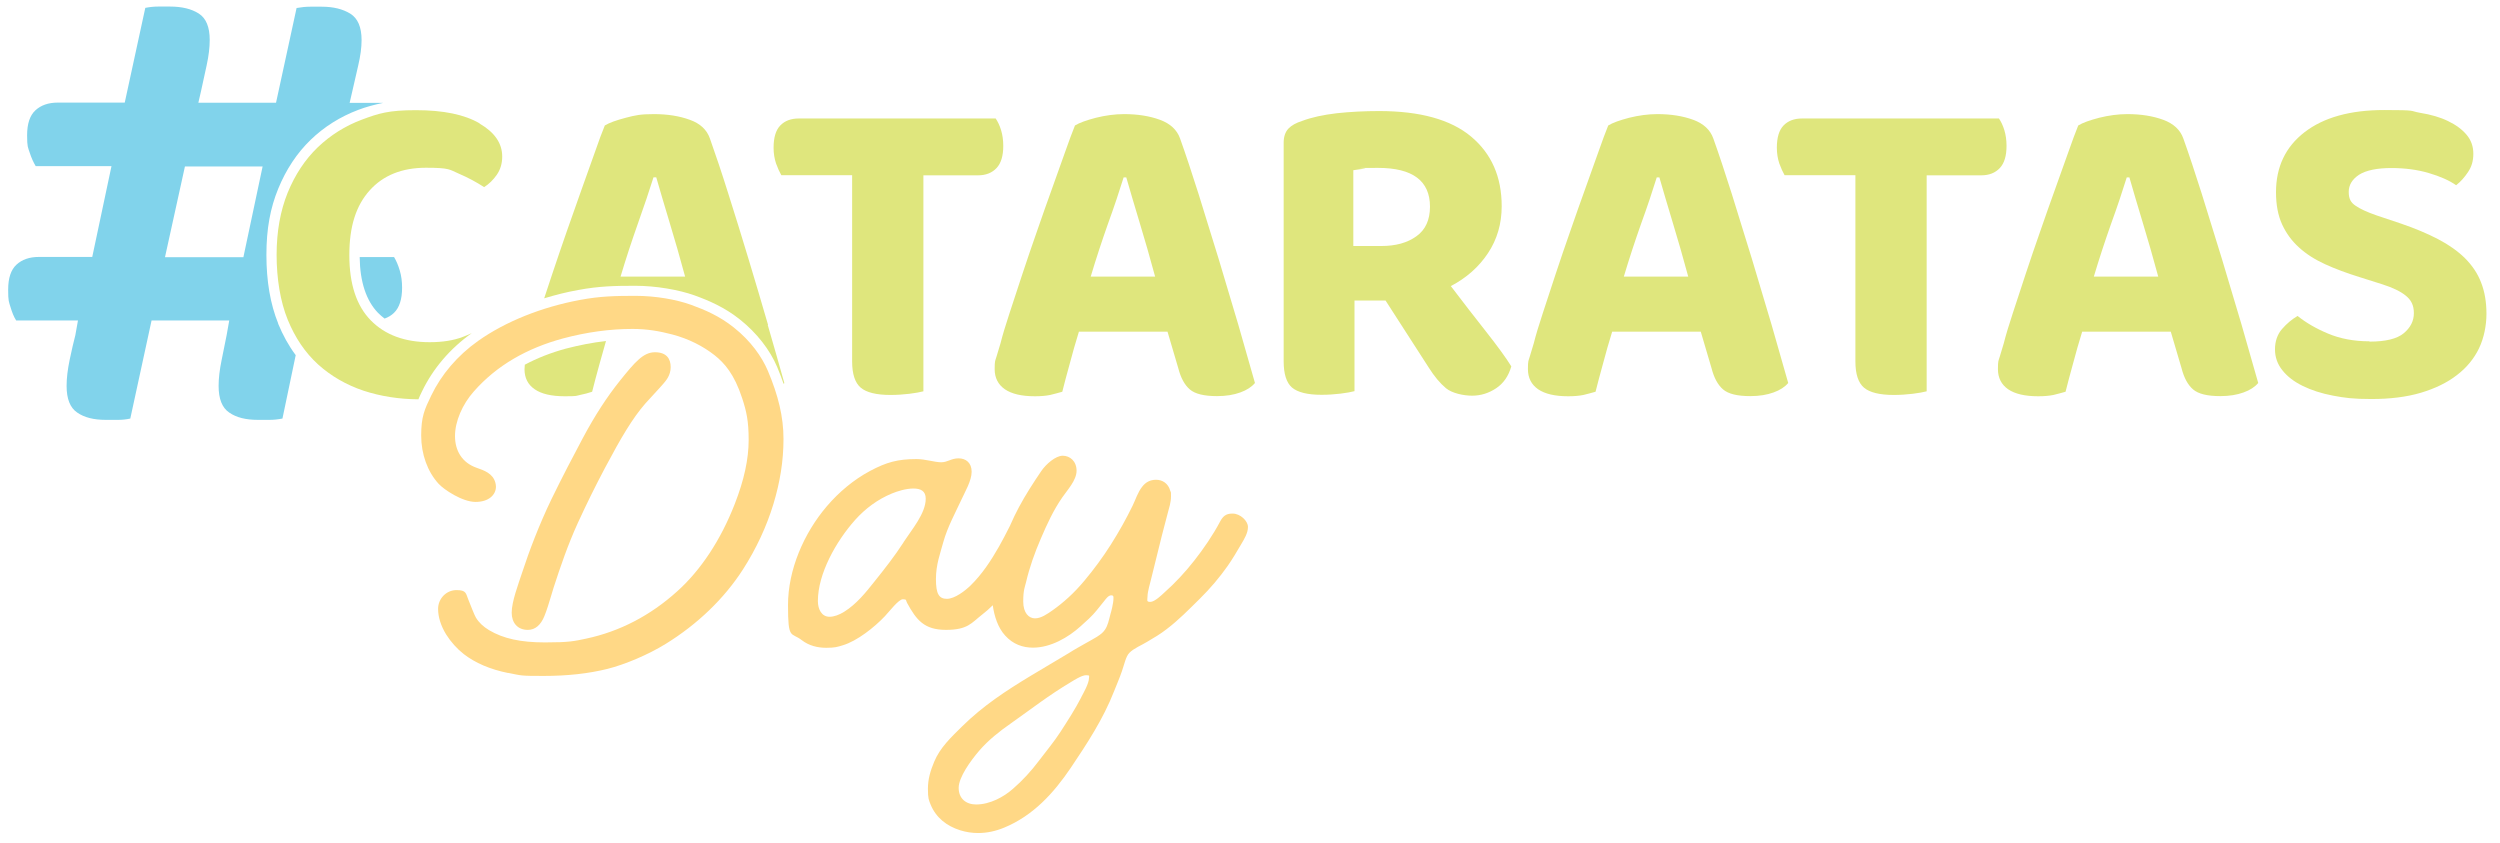 <?xml version="1.0" encoding="UTF-8"?>
<svg id="Camada_1" xmlns="http://www.w3.org/2000/svg" version="1.1" viewBox="0 0 1715.4 578.2">
  <!-- Generator: Adobe Illustrator 29.0.1, SVG Export Plug-In . SVG Version: 2.1.0 Build 192)  -->
  <defs>
    <style>
      .st0 {
        fill: #ffd886;
      }

      .st1 {
        fill: #81d3eb;
      }

      .st2 {
        fill: #dfe67d;
      }
    </style>
  </defs>
  <g>
    <path class="st1" d="M275.9,197.5c0-4.3-.5-8.2-1.6-11.9-1.1-3.7-2.4-6.7-3.9-9.2h-23.6c.2,17.1,4.5,29.9,12.6,38.3,1.4,1.4,2.9,2.7,4.5,3.9,2.5-.9,4.7-2.2,6.5-4,3.6-3.5,5.5-9.2,5.5-17.2Z"/>
    <path class="st1" d="M190.9,222c-5.4-13.3-8.1-29.1-8.1-47.1s2.7-32.2,8.1-45.4c5.4-13.2,12.9-24.5,22.2-33.5,9.3-9,20.3-15.9,32.7-20.6,5.5-2.1,11.2-3.6,17.1-4.8h-23l1.8-7.8c1.2-5.5,2.6-11.4,4.1-17.9,1.5-6.4,2.3-12.2,2.3-17.4,0-8.9-2.6-14.9-7.7-18.1-5.2-3.2-11.7-4.8-19.6-4.8h-8c-2.9,0-6,.3-9.3.9l-14.1,65h-53.3l1.8-7.8c1.2-5.5,2.5-11.4,3.9-17.9,1.4-6.4,2.1-12.2,2.1-17.4,0-8.9-2.5-14.9-7.5-18.1-5-3.2-11.6-4.8-19.8-4.8h-8c-2.9,0-5.9.3-8.9.9l-14.1,65h-46c-6.4,0-11.5,1.8-15.3,5.3-3.8,3.5-5.7,9.2-5.7,17.2s.6,8.2,1.8,11.9c1.2,3.7,2.6,6.7,4.1,9.2h52l-13.2,62.3H26.6c-6.4,0-11.5,1.8-15.3,5.3-3.8,3.5-5.7,9.2-5.7,17.2s.5,8.2,1.6,11.9c1.1,3.7,2.3,6.7,3.9,9.2h42.4l-1.8,10.1c-1.2,4.6-2.5,10.2-3.9,16.9-1.4,6.7-2.1,12.7-2.1,17.9,0,8.9,2.4,15,7.3,18.3,4.9,3.4,11.4,5,19.6,5h8.4c2.9,0,5.7-.3,8.4-.9l14.6-67.3h53.3l-1.8,10.1c-.9,4.6-2.1,10.2-3.4,16.9-1.4,6.7-2.1,12.7-2.1,17.9,0,8.9,2.4,15,7.3,18.3,4.9,3.4,11.4,5,19.6,5h8c2.9,0,5.8-.3,8.9-.9l9.1-43.5c-4.8-6.4-8.8-13.7-12.1-21.7ZM167,176.5h-53.8l13.7-62.3h53.3l-13.2,62.3Z"/>
  </g>
  <g>
    <path class="st2" d="M329,84.6c-10.3-6-24.8-9-43.6-9s-25.6,2.2-37.1,6.5c-11.5,4.3-21.6,10.7-30.3,19-8.7,8.4-15.5,18.7-20.6,31.1-5,12.4-7.6,26.6-7.6,42.7s2.5,31.9,7.6,44.4c5.1,12.5,12,22.7,20.9,30.8,8.9,8,19.3,14,31.2,18,11.6,3.8,24.2,5.8,37.6,5.9.7-1.8,1.6-3.7,2.5-5.5,7.5-15.6,19.3-29.4,34.1-39.9-2,.9-4.1,1.8-6.2,2.6-6.3,2.4-13.9,3.6-22.7,3.6-17.1,0-30.6-5-40.4-15s-14.7-24.9-14.7-44.7,4.6-34,13.9-44.4c9.3-10.4,22.2-15.6,38.7-15.6s16.1,1.3,22.4,4c6.3,2.7,12.1,5.8,17.5,9.3,3.3-2.1,6.2-4.9,8.7-8.5,2.5-3.6,3.7-7.8,3.7-12.5,0-9.1-5.2-16.6-15.5-22.6Z"/>
    <path class="st2" d="M527,222.9c-4.3-14.9-8.8-29.9-13.4-45.2-4.6-15.3-9.2-30.1-13.8-44.6-4.5-14.4-8.8-27.1-12.7-38.1-2.1-6-6.7-10.3-13.8-12.8-7.1-2.6-15.3-3.9-24.6-3.9s-12.8.8-19.3,2.5c-6.5,1.7-11.3,3.4-14.4,5.3-1.9,4.5-4.1,10.6-6.8,18.3-2.7,7.6-5.7,16-9,25.2s-6.7,18.8-10.2,28.9c-3.5,10.1-6.9,20-10.1,29.6-1.9,5.8-3.7,11.3-5.5,16.6,7.6-2.3,15.4-4.3,23.3-5.7,14.4-2.7,25.4-2.9,39.3-2.9s29.7,2.7,40.6,6.6c9.9,3.6,20.5,8.1,31.2,16.6,11.4,9.1,20.5,20.7,25.5,32.6,1.7,4,3.1,7.8,4.4,11.5.2-.2.3-.4.5-.5-3.3-11.8-7.1-25.1-11.4-39.9ZM425.8,189.8c3.7-12.4,7.7-24.5,11.9-36.4,4.2-11.9,7.8-22.4,10.7-31.7h1.9c2.5,8.7,5.5,18.9,9.1,30.8,3.6,11.9,7.2,24.3,10.7,37.3h-44.2ZM360.1,250.3c-.1,1-.2,2-.2,3,0,6,2.3,10.6,7,13.8,4.6,3.2,11.5,4.8,20.6,4.8s7.6-.3,10.5-.9c2.9-.6,5.7-1.3,8.3-2.2,1.4-5.6,3.1-12,5.1-19.2,1.4-5.2,2.9-10.3,4.4-15.6-9.1,1-18.2,2.8-27.5,5.2-10.3,2.8-19.7,6.5-28.3,11.1Z"/>
    <path class="st2" d="M633.6,120.2v148.3c-2.3.6-5.5,1.2-9.6,1.7-4.1.5-8.5.8-13,.8-9.7,0-16.5-1.7-20.4-5-3.9-3.3-5.9-9.3-5.9-18v-127.8h-48.6c-1.2-2.1-2.4-4.7-3.6-8-1.1-3.3-1.7-6.9-1.7-10.8,0-7,1.5-12.1,4.6-15.3,3.1-3.2,7.3-4.8,12.7-4.8h135.1c1.4,2.1,2.7,4.7,3.7,8,1,3.3,1.5,6.9,1.5,10.8,0,6.8-1.5,11.9-4.6,15.2-3.1,3.3-7.3,5-12.7,5h-37.7Z"/>
    <path class="st2" d="M800.9,227.6h-60.6c-2.3,7.4-4.4,14.8-6.3,22-2,7.2-3.7,13.6-5.1,19.2-2.7.8-5.5,1.5-8.3,2.2-2.9.6-6.4.9-10.5.9-9.1,0-15.9-1.6-20.6-4.8-4.6-3.2-7-7.8-7-13.8s.4-5.7,1.2-8.4c.8-2.7,1.7-5.8,2.8-9.3,1.4-5.6,3.5-12.5,6.2-20.7,2.7-8.3,5.6-17.2,8.8-26.8,3.2-9.6,6.5-19.4,10.1-29.6,3.5-10.1,6.9-19.8,10.2-28.9,3.3-9.2,6.3-17.6,9-25.2,2.7-7.6,4.9-13.7,6.8-18.3,3.1-1.9,7.9-3.6,14.4-5.3,6.5-1.6,12.9-2.5,19.3-2.5,9.3,0,17.5,1.3,24.6,3.9,7.1,2.6,11.7,6.9,13.8,12.8,3.9,10.9,8.1,23.6,12.7,38.1,4.5,14.4,9.1,29.3,13.8,44.6,4.6,15.3,9.1,30.3,13.5,45.2,4.3,14.9,8.1,28.2,11.4,39.9-2.3,2.7-5.6,4.9-10.1,6.5-4.4,1.6-9.7,2.5-15.9,2.5-8.9,0-15.1-1.5-18.7-4.6-3.6-3.1-6.2-7.9-7.9-14.5l-7.4-25.1ZM771,121.7c-2.9,9.3-6.4,19.9-10.7,31.7-4.2,11.9-8.2,24-11.9,36.4h44.2c-3.5-13-7.1-25.4-10.7-37.3-3.6-11.9-6.6-22.1-9.1-30.8h-1.9Z"/>
    <path class="st2" d="M1030.4,141.5c0,12-3.1,22.7-9.4,32.2-6.3,9.5-14.8,17-25.5,22.6,8.5,11.1,16.5,21.6,24.3,31.4,7.7,9.8,13.5,17.7,17.2,23.7-1.9,6.6-5.3,11.6-10.4,15-5.1,3.4-10.6,5.1-16.5,5.1s-13.8-1.7-17.9-5.1c-4.1-3.4-8-8.1-11.8-14.1l-29.7-46.1h-21.3v62.2c-2.3.6-5.5,1.2-9.6,1.7-4.1.5-8.5.8-13,.8-9.7,0-16.4-1.7-20.3-5-3.8-3.3-5.7-9.3-5.7-18V97.9c0-4.1,1.1-7.3,3.2-9.6,2.2-2.3,5.3-4,9.4-5.3,6.6-2.5,14.5-4.2,23.8-5.3,9.3-1,19-1.5,29.1-1.5,28,0,49.1,5.8,63.1,17.5,14,11.7,21,27.6,21,47.8ZM947.8,168.8c9.9,0,17.9-2.2,24.1-6.7,6.2-4.4,9.3-11.2,9.3-20.3,0-17.7-11.9-26.6-35.6-26.6s-6.3.2-9,.5c-2.7.3-5.4.7-8,1.1v52h19.2Z"/>
    <path class="st2" d="M1166.8,227.6h-60.6c-2.3,7.4-4.4,14.8-6.3,22-2,7.2-3.7,13.6-5.1,19.2-2.7.8-5.5,1.5-8.3,2.2-2.9.6-6.4.9-10.5.9-9.1,0-15.9-1.6-20.6-4.8-4.6-3.2-7-7.8-7-13.8s.4-5.7,1.2-8.4c.8-2.7,1.7-5.8,2.8-9.3,1.4-5.6,3.5-12.5,6.2-20.7,2.7-8.3,5.6-17.2,8.8-26.8,3.2-9.6,6.5-19.4,10.1-29.6,3.5-10.1,6.9-19.8,10.2-28.9,3.3-9.2,6.3-17.6,9-25.2,2.7-7.6,4.9-13.7,6.8-18.3,3.1-1.9,7.9-3.6,14.4-5.3,6.5-1.6,12.9-2.5,19.3-2.5,9.3,0,17.5,1.3,24.6,3.9,7.1,2.6,11.7,6.9,13.8,12.8,3.9,10.9,8.1,23.6,12.7,38.1,4.5,14.4,9.1,29.3,13.8,44.6,4.6,15.3,9.1,30.3,13.5,45.2,4.3,14.9,8.1,28.2,11.4,39.9-2.3,2.7-5.6,4.9-10.1,6.5-4.4,1.6-9.7,2.5-15.9,2.5-8.9,0-15.1-1.5-18.7-4.6-3.6-3.1-6.2-7.9-7.9-14.5l-7.4-25.1ZM1136.8,121.7c-2.9,9.3-6.4,19.9-10.7,31.7-4.2,11.9-8.2,24-11.9,36.4h44.2c-3.5-13-7.1-25.4-10.7-37.3-3.6-11.9-6.6-22.1-9.1-30.8h-1.9Z"/>
    <path class="st2" d="M1322,120.2v148.3c-2.3.6-5.5,1.2-9.6,1.7-4.1.5-8.5.8-13,.8-9.7,0-16.5-1.7-20.4-5-3.9-3.3-5.9-9.3-5.9-18v-127.8h-48.6c-1.2-2.1-2.4-4.7-3.6-8-1.1-3.3-1.7-6.9-1.7-10.8,0-7,1.5-12.1,4.6-15.3,3.1-3.2,7.3-4.8,12.7-4.8h135.1c1.4,2.1,2.7,4.7,3.7,8,1,3.3,1.5,6.9,1.5,10.8,0,6.8-1.5,11.9-4.6,15.2-3.1,3.3-7.3,5-12.7,5h-37.7Z"/>
    <path class="st2" d="M1489.3,227.6h-60.6c-2.3,7.4-4.4,14.8-6.3,22-2,7.2-3.7,13.6-5.1,19.2-2.7.8-5.5,1.5-8.3,2.2-2.9.6-6.4.9-10.5.9-9.1,0-15.9-1.6-20.6-4.8-4.6-3.2-7-7.8-7-13.8s.4-5.7,1.2-8.4c.8-2.7,1.7-5.8,2.8-9.3,1.4-5.6,3.5-12.5,6.2-20.7,2.7-8.3,5.6-17.2,8.8-26.8,3.2-9.6,6.5-19.4,10.1-29.6,3.5-10.1,6.9-19.8,10.2-28.9,3.3-9.2,6.3-17.6,9-25.2,2.7-7.6,4.9-13.7,6.8-18.3,3.1-1.9,7.9-3.6,14.4-5.3,6.5-1.6,12.9-2.5,19.3-2.5,9.3,0,17.5,1.3,24.6,3.9,7.1,2.6,11.7,6.9,13.8,12.8,3.9,10.9,8.1,23.6,12.7,38.1,4.5,14.4,9.1,29.3,13.8,44.6,4.6,15.3,9.1,30.3,13.5,45.2,4.3,14.9,8.1,28.2,11.4,39.9-2.3,2.7-5.6,4.9-10.1,6.5-4.4,1.6-9.7,2.5-15.9,2.5-8.9,0-15.1-1.5-18.7-4.6-3.6-3.1-6.2-7.9-7.9-14.5l-7.4-25.1ZM1459.3,121.7c-2.9,9.3-6.4,19.9-10.7,31.7-4.2,11.9-8.2,24-11.9,36.4h44.2c-3.5-13-7.1-25.4-10.7-37.3-3.6-11.9-6.6-22.1-9.1-30.8h-1.9Z"/>
    <path class="st2" d="M1626,234.4c10.9,0,18.7-1.9,23.3-5.7,4.6-3.8,7-8.4,7-13.8s-1.8-8.9-5.4-11.9c-3.6-3-9-5.6-16.2-7.9l-15.8-5c-8.7-2.7-16.5-5.6-23.5-8.8-7-3.2-13-7-17.9-11.5-4.9-4.4-8.8-9.7-11.6-15.8-2.8-6.1-4.2-13.5-4.2-22.1,0-17.3,6.5-31.1,19.6-41.2,13.1-10.1,31.3-15.2,54.6-15.2s17.1.6,24.6,1.9c7.5,1.2,14,3.1,19.3,5.7,5.4,2.6,9.6,5.7,12.7,9.4,3.1,3.7,4.6,8,4.6,13s-1.2,8.9-3.6,12.5c-2.4,3.6-5.1,6.7-8.2,9.1-4.7-3.3-11-6.1-18.9-8.4-7.8-2.3-16.4-3.4-25.7-3.4s-17.2,1.5-22,4.6c-4.7,3.1-7.1,7-7.1,11.8s1.5,7.3,4.6,9.4c3.1,2.2,7.9,4.4,14.5,6.7l16.7,5.6c9.7,3.3,18.2,6.9,25.5,10.7,7.3,3.8,13.5,8.2,18.4,13,4.9,4.9,8.7,10.4,11.1,16.7,2.5,6.3,3.7,13.5,3.7,21.5s-1.7,16.6-5.1,23.7c-3.4,7.1-8.5,13.3-15.2,18.4-6.7,5.2-15,9.2-24.7,12.1-9.8,2.9-21.1,4.3-33.9,4.3s-18.2-.8-26.3-2.3c-8-1.5-15-3.8-20.9-6.7-5.9-2.9-10.5-6.4-13.9-10.7-3.4-4.2-5.1-9-5.1-14.4s1.6-10.2,4.8-13.9c3.2-3.7,6.8-6.7,10.7-9,5.6,4.5,12.5,8.6,20.9,12.1,8.3,3.5,17.8,5.3,28.3,5.3Z"/>
  </g>
  <g>
    <path class="st0" d="M348.7,461.8c-12.4-2.5-22.6-6.9-30.5-13-4.6-3.6-8.9-8.4-12.1-13.5-3.6-5.9-5.5-11.9-5.5-17.5,0-7.1,5.7-12.9,12.6-12.9s6.4,2.3,8.1,6.4c2.1,5.1,3.9,10.1,5.2,12.4,2,3.4,5.1,6.3,9.1,8.7,9.8,5.8,21.6,8.4,38.4,8.4s20.1-.9,28.2-2.6c23-4.9,44-15.8,62.4-32.4,16.3-14.6,30-35.4,39.6-60.1,6.4-16.4,9.5-30.8,9.5-43.8s-1.5-19.6-4.4-28.5c-5.5-16.9-12.3-24.3-18.9-29.6-8-6.3-17.8-11.3-29.1-14.3-8.8-2.3-17.2-3.8-27.3-3.8-15.5,0-31.5,2.2-47.6,6.5-24.8,6.7-45.5,18.5-61.2,36.3-8,9-13,20.7-13,30.7s4.8,18.3,14.9,21.8c4.9,1.7,11.1,3.8,12.8,10.2.2.9.4,1.8.4,2.7,0,5.6-4.9,10.5-14,10.5s-21.8-8.5-25.4-12.5c-7.5-8.2-11.9-20.2-11.9-33.1s2.3-17.9,6.9-27.4c6.9-14.3,17.8-27.3,32.2-37.5,18.8-13.3,43.6-23.2,69.9-28.1,13.8-2.6,24.5-2.8,38.1-2.8s28,2.5,38.2,6.2c9.3,3.4,19.3,7.6,29.2,15.5,11.6,9.2,19.3,20.1,23.4,29.8,7.1,16.8,10.7,31.5,10.7,46.7s-2.4,29.7-6.9,44.6c-4.7,15.5-11.8,30.7-20.9,44.9-12.9,20.1-31.3,37.7-53,51.1-12,7.4-27.8,14.1-40.1,17.2-13,3.2-27.3,4.8-43.7,4.8s-14.8-.2-24.4-2.1ZM351.1,420.4c0-7.6,4.5-19.4,7.4-28.2,4.6-14.1,11.4-32,19.8-49.5,7.5-15.4,15.4-30.5,21.5-41.9,8.3-15.6,16.7-28.5,25.6-39.6,10.3-12.8,16-19.5,24-19.5s10.8,4.5,10.8,10.2-3.3,9.3-4.7,11c-2.3,2.8-11.1,12.1-12.8,14.1-8.6,9.9-16.3,22.8-27.6,44.1-7.1,13.5-12.1,23.6-18.6,37.7-6.8,14.9-12,30.1-16.6,44.3-.7,2.2-1.4,4.4-2,6.6-1.3,4.3-2.6,8.7-4.3,12.9-2.5,6.3-6.4,9.6-11.4,9.6-7.2,0-11.1-5-11.1-11.8Z"/>
    <path class="st0" d="M845.5,352.4c-4.5,0-6.5,2-8.5,5.8-4.7,8.9-11.2,18.4-17.5,26.4-6.2,7.9-13.1,15.4-20.7,22.1-1.5,1.4-6.5,6.3-9.5,6.3s-1.9-1.4-1.9-4.1,1.9-9.4,2.4-11.4c2.7-10.4,4.8-19.9,7.5-30.3,1.3-5,2.6-9.9,3.9-14.9,1-3.7,2.3-7.7,2.3-11.7s-.1-2.5-.5-3.8c-1.4-5.2-5.5-7.6-9.7-7.6s-7.2,1.7-9.6,4.8c-3,3.8-4.5,8.8-6.6,13.1-2.2,4.5-4.5,8.9-6.9,13.2-5.2,9.2-10.4,17.6-16.6,26-6,8.1-12.8,16.7-20.4,23.6-3.6,3.3-7.3,6.3-11.3,9.1-3.2,2.2-7.5,5.3-11.7,5.3s-8.1-3.6-8.1-11.6,1.2-10.1,1.9-13.1c2.4-10.3,6-20.4,10.2-30.1,4.2-9.8,8.6-19.4,14.7-28.2,3.4-5,9.8-11.7,9.8-18.3s-4.6-10.3-9.5-10.3-11.5,5.8-14.7,10.5c-5.5,8.1-10.8,16.3-15.4,24.9-2.1,3.9-4,7.9-5.8,12,0,0,0,.2-.1.3-2.7,5.3-5.4,10.6-7.7,14.6-5.4,9.5-11.6,19-19.5,26.7-3.8,3.7-10.9,9.2-16.3,9.2s-7.5-3.4-7.5-13.5,3-17.8,5.1-25.6c2.9-10.3,8.2-19.9,12.7-29.6,2.1-4.7,6.7-12.3,6.7-18.5s-4-9.2-9-9.2-7.5,2.7-11.9,2.7-10.9-2.2-16.9-2.2c-12.8,0-20.6,2.1-32,8.2-11.2,6-21.3,14.5-29.5,24.1-15.9,18.6-26.7,43.7-26.7,67.9s2,18.3,9.5,24.1c4.8,3.7,10.7,5.2,16.7,5.2s7.7-.6,11.3-1.7c9.9-2.9,21.9-12.5,28.9-19.9,3.3-3.5,9.5-11.7,12.4-11.7s1.9.7,2.9,2.5c6.4,11.7,11.7,18.5,26.7,18.5s17.5-4.8,24.7-10.4c2.6-2,5.1-4.2,7.4-6.5,1,7.5,3.6,15.5,8.5,20.8,5.4,6,12.1,8.3,19.1,8.3,12.1,0,24.2-7,32.7-14.7,3.7-3.3,8-7.1,11-10.9,1.7-2.1,3.3-4.2,5-6.2,1.2-1.5,3-4.1,4.9-4.1s1.6,1,1.6,2.4c0,2.9-1.6,9.2-2,10.3-1.2,4.5-1.8,8-3.9,11-1.3,1.8-2.4,2.8-5.5,4.8-2.4,1.5-4.9,2.8-7,4-4,2.3-8.1,4.5-12,7-8.4,5.1-17.6,10.4-26,15.5-17.4,10.5-33.1,20.8-47.4,34.9-7.6,7.5-15.2,14.6-19.2,24.3-2.6,6.2-4.3,11.9-4.3,18.6s.6,7.6,1.9,10.9c3.7,8.9,11,14.6,20.2,17.5,4.1,1.3,8.3,1.9,12.4,1.9,6,0,12-1.3,17.8-3.7,19.9-8.2,34-23.7,45.7-41,11.3-16.8,22.3-33.6,29.7-52.5,1.8-4.6,3.8-9.1,5.4-13.8,1.6-4.5,2.7-10.2,5.1-12.6,3.1-3.2,8.5-5.3,12.2-7.6,4.6-2.7,9.2-5.4,13.4-8.7,8.2-6.2,15.5-13.7,22.8-20.9,7-6.9,13.4-14.4,19.1-22.5,3.1-4.4,6.4-10,9.1-14.6,2.3-3.9,4.8-7.9,4.8-12.1s-5.3-9.2-10.5-9.2ZM620,372.1c-6,9.3-12.9,18.1-19.8,26.7-6.1,7.7-12.5,15.7-21,21-3.4,2.1-6.9,3.4-10,3.4-5.4,0-8-5.1-8-10.8,0-18.8,12.5-41,25.6-55.7,7-7.8,15.5-14.1,25.2-18.1,3.6-1.5,9.6-3.4,14.7-3.4s8.5,1.7,8.5,7c0,10.1-9.6,21.2-15.2,29.8ZM741.9,478.5c-4.1,8-9.3,16-14.2,23.6-4.6,7.1-9.4,12.7-14.9,20-5.1,6.8-11.2,13.5-17.7,19.1-6.3,5.6-15.8,10.8-25.3,10.8-7,0-12-4.1-12-11.4s8.2-18.6,14.1-25.5c6.4-7.4,13.8-13.2,21.8-18.8,13.8-9.7,25.4-18.9,41.3-28.4,1.7-1,7.2-4.6,10.2-4.6s2,.6,2,2.1c0,3.6-4,10.5-5.3,13Z"/>
  </g>
</svg>